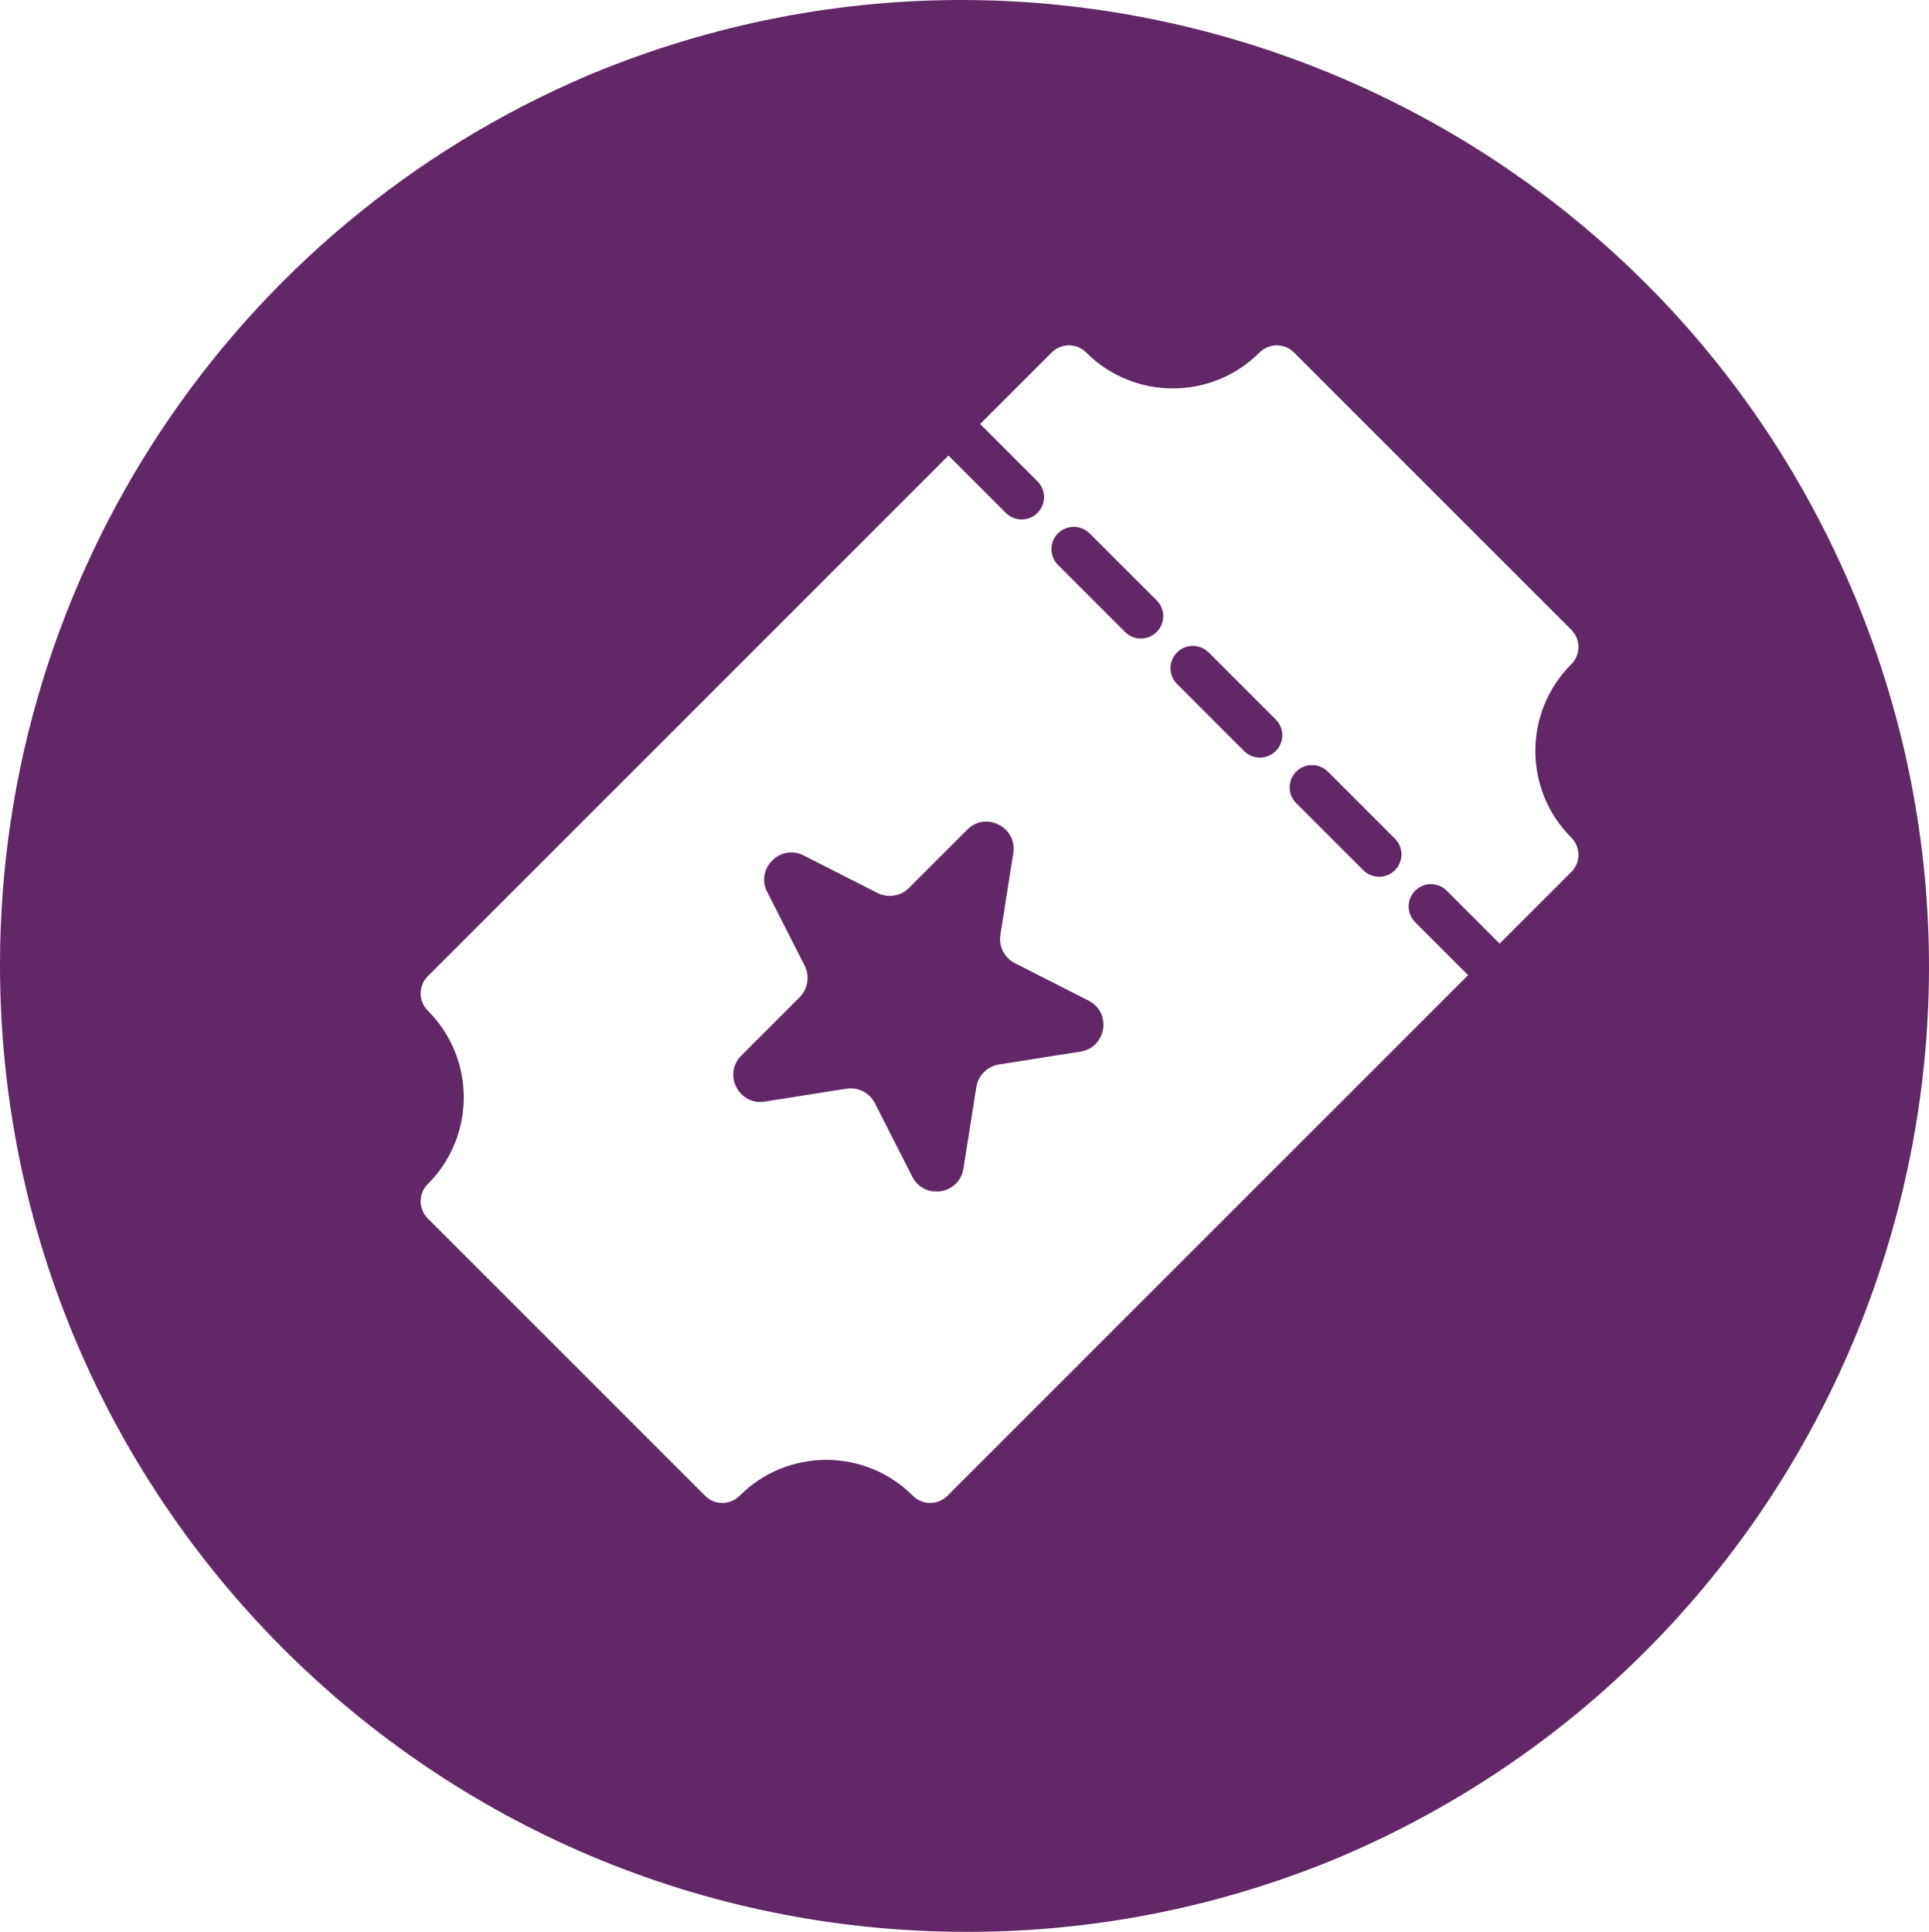 <?xml version="1.0" encoding="UTF-8"?>
<svg id="Layer_2" data-name="Layer 2" xmlns="http://www.w3.org/2000/svg" viewBox="0 0 170.59 170.86">
  <defs>
    <style>
      .cls-1 {
        fill: #622767;
        stroke-width: 0px;
      }
    </style>
  </defs>
  <g id="Layer_1-2" data-name="Layer 1">
    <g>
      <path class="cls-1" d="M164,52.67C145.84,9.07,95.78-11.56,52.18,6.59,20.57,19.97.02,50.96,0,85.28c-.03,47.23,38.23,85.54,85.46,85.57,11.43.02,22.75-2.26,33.28-6.72,43.09-18.47,63.28-68.19,45.26-111.47ZM138.94,77.13l-6.32,6.32-4.68-4.68c-.77-.77-2.02-.77-2.79,0-.77.77-.77,2.02,0,2.79l4.68,4.68-46.04,46.04c-.85.85-2.22.85-3.06,0h0c-4.23-4.23-11.09-4.23-15.32,0h0c-.85.85-2.22.85-3.06,0l-24.51-24.51c-.85-.85-.85-2.22,0-3.06h0c4.23-4.23,4.23-11.09,0-15.32h0c-.85-.85-.85-2.22,0-3.06l46.04-46.04,5.07,5.07c.39.39.89.58,1.4.58s1.01-.19,1.4-.58c.77-.77.77-2.02,0-2.79l-5.07-5.07,6.32-6.32c.85-.85,2.22-.85,3.06,0,4.23,4.23,11.09,4.23,15.32,0h0c.85-.85,2.22-.85,3.06,0l24.51,24.51c.85.85.85,2.22,0,3.06h0c-4.23,4.23-4.23,11.09,0,15.32h0c.85.85.85,2.22,0,3.06Z"/>
      <path class="cls-1" d="M96.26,88.49l-6.51-3.31c-.93-.47-1.45-1.49-1.28-2.52l1.14-7.21c.36-2.3-2.43-3.72-4.07-2.08l-5.16,5.16c-.74.74-1.86.91-2.79.44l-6.51-3.31c-2.07-1.06-4.29,1.16-3.23,3.23l3.31,6.51c.47.93.29,2.05-.44,2.79l-5.16,5.16c-1.65,1.65-.22,4.44,2.08,4.07l7.21-1.14c1.03-.16,2.04.35,2.52,1.28l3.31,6.51c1.06,2.07,4.15,1.58,4.52-.72l1.14-7.21c.16-1.03.97-1.83,2-2l7.21-1.14c2.3-.36,2.79-3.46.71-4.51Z"/>
      <path class="cls-1" d="M106.88,57.7c-.77-.77-2.02-.77-2.79,0-.77.77-.77,2.02,0,2.79l5.93,5.93c.39.39.89.58,1.4.58s1.01-.19,1.4-.58c.77-.77.77-2.02,0-2.79l-5.93-5.93Z"/>
      <path class="cls-1" d="M117.42,68.24c-.77-.77-2.02-.77-2.79,0-.77.77-.77,2.02,0,2.79l5.93,5.93c.39.39.89.58,1.4.58s1.01-.19,1.4-.58c.77-.77.77-2.02,0-2.79l-5.93-5.93Z"/>
      <path class="cls-1" d="M96.35,47.17c-.77-.77-2.02-.77-2.79,0-.77.77-.77,2.02,0,2.79l5.93,5.93c.39.39.89.58,1.4.58s1.01-.19,1.4-.58c.77-.77.77-2.02,0-2.79l-5.93-5.93Z"/>
    </g>
  </g>
</svg>